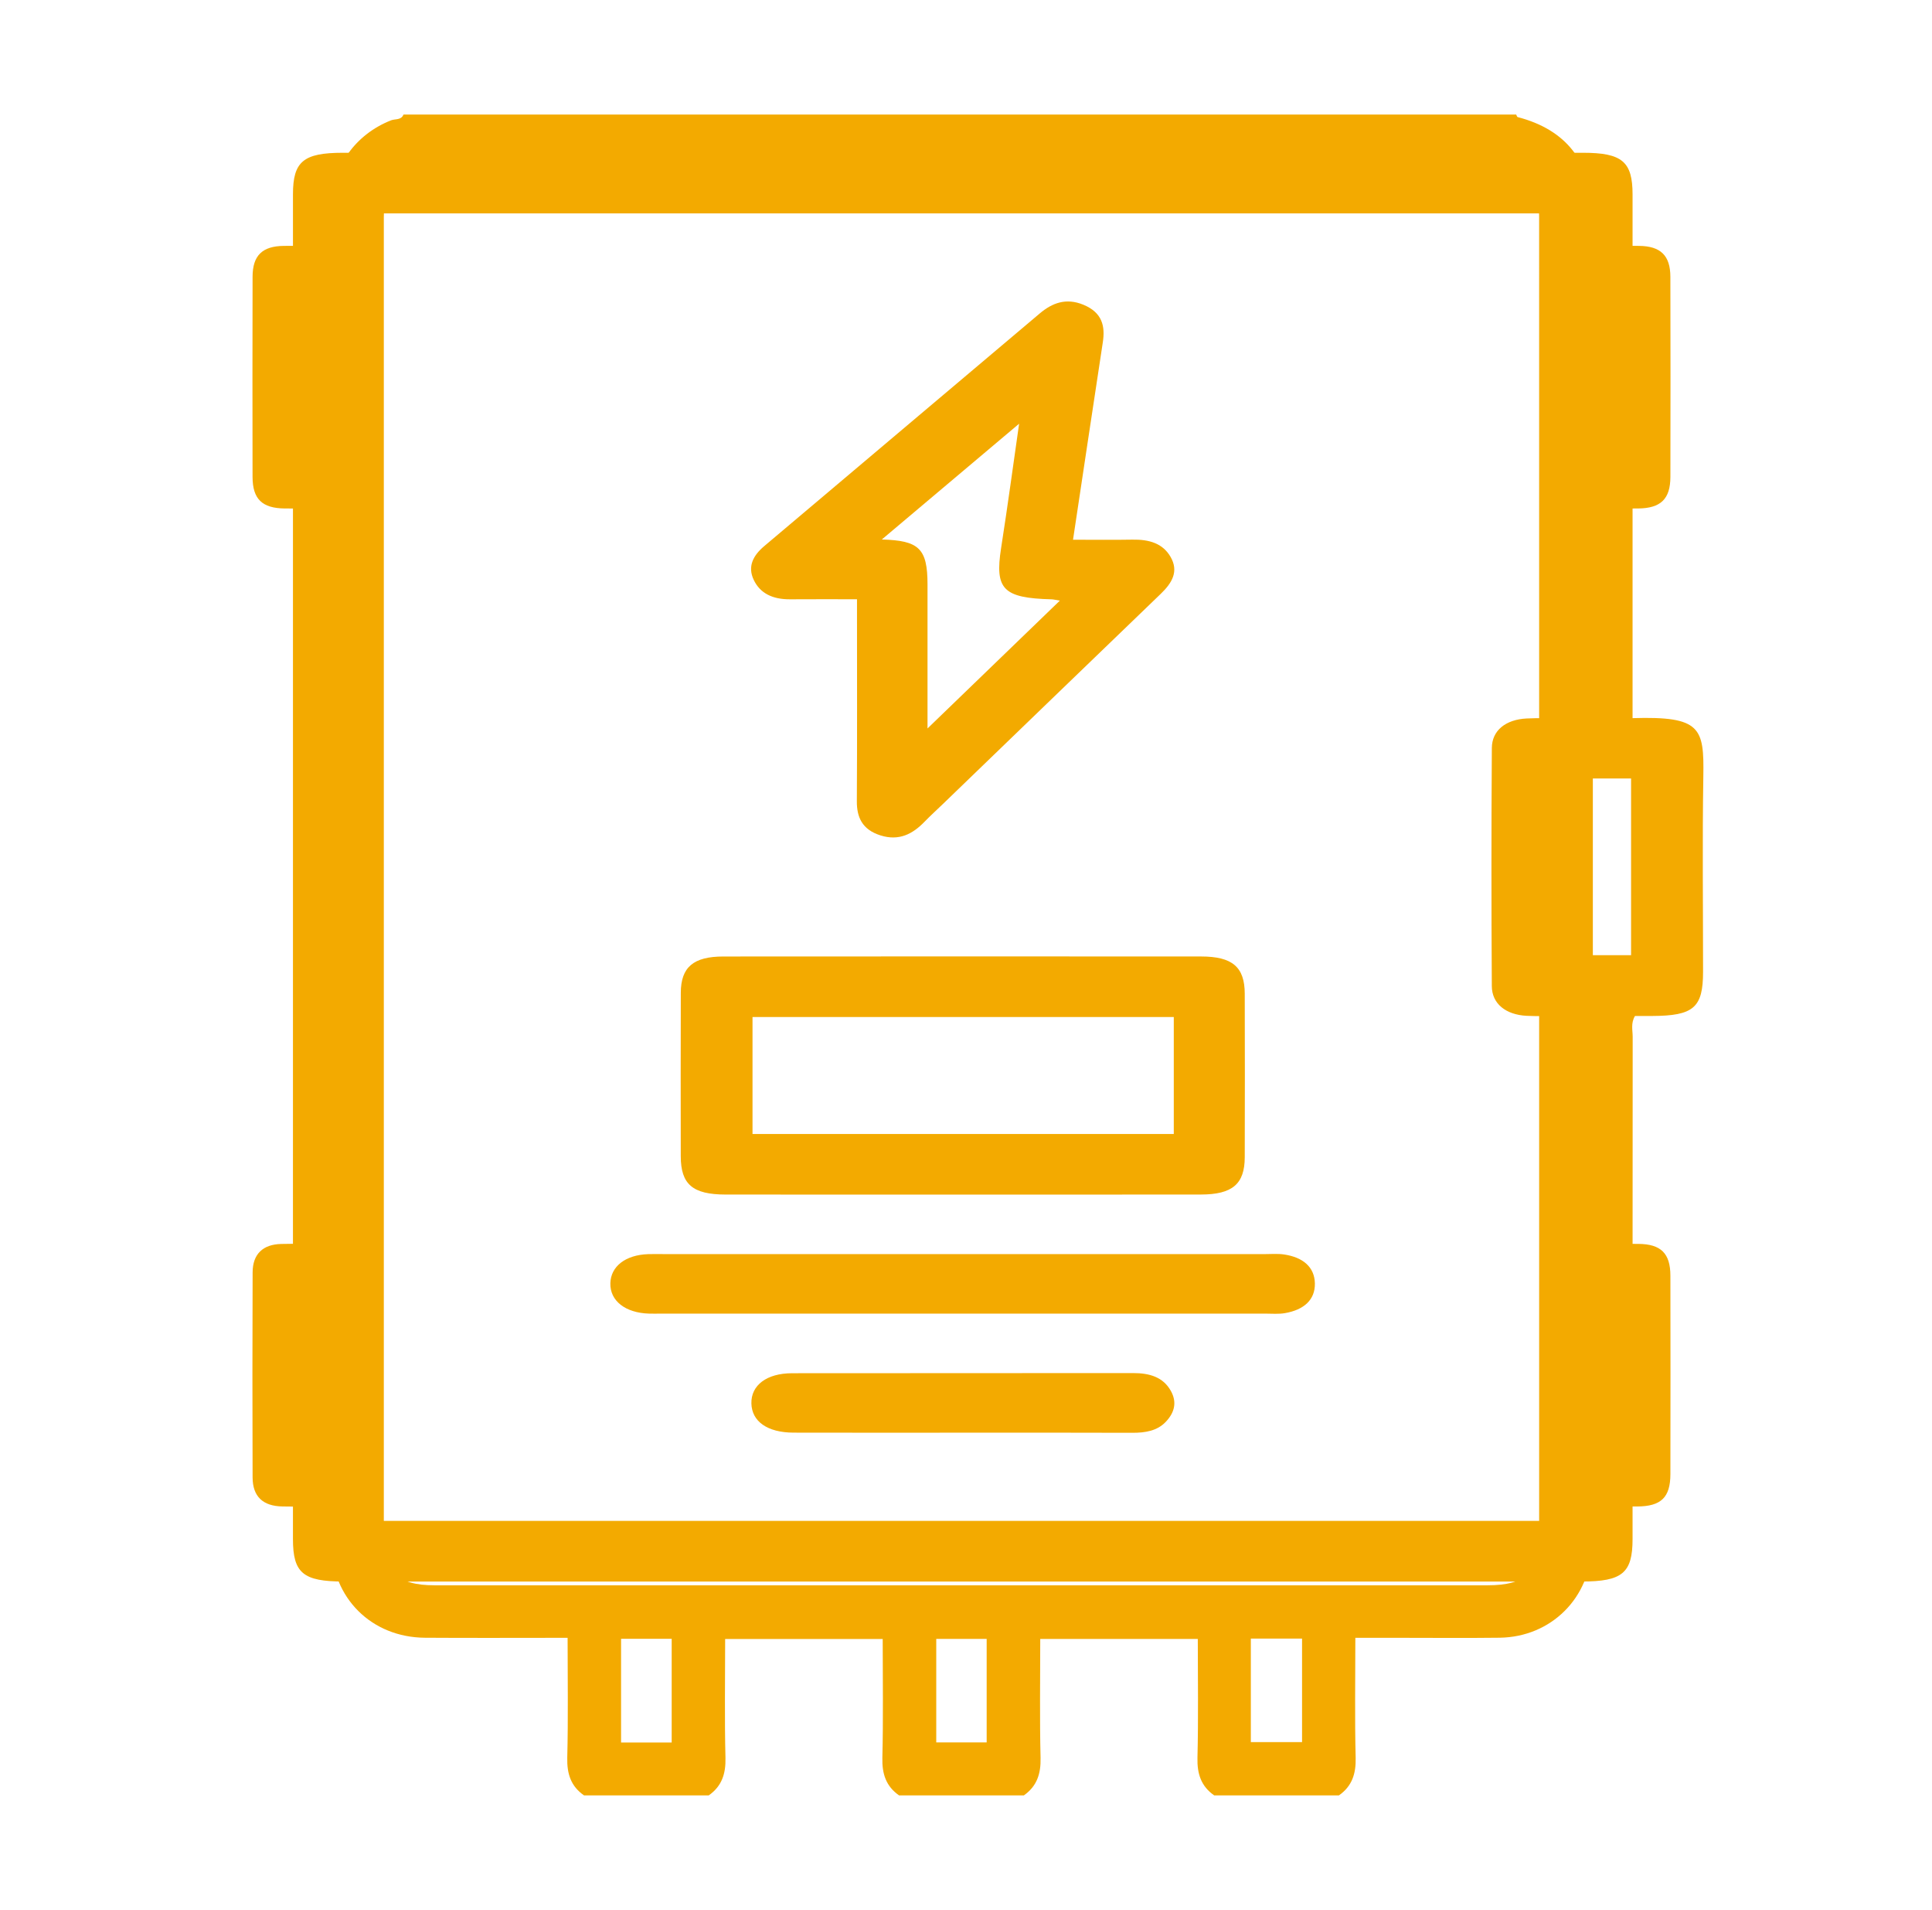 <svg xmlns="http://www.w3.org/2000/svg" fill="none" viewBox="0 0 86 85" height="85" width="86">
<path fill="#F3AA00" d="M45.574 79.903C43.724 79.903 41.873 79.903 40.022 79.903C39.438 79.495 39.26 78.943 39.277 78.232C39.321 76.469 39.292 74.704 39.292 72.941C36.915 72.941 34.604 72.941 32.279 72.941C32.279 74.738 32.249 76.485 32.293 78.231C32.311 78.942 32.13 79.493 31.548 79.902C29.698 79.902 27.847 79.902 25.997 79.902C25.409 79.493 25.234 78.939 25.251 78.226C25.295 76.46 25.266 74.692 25.266 72.889C23.097 72.889 21.008 72.9 18.919 72.886C16.536 72.87 14.776 71.112 14.748 68.74C14.741 68.189 14.747 67.637 14.747 67.045C13.973 67.045 13.271 67.055 12.57 67.043C11.702 67.028 11.247 66.601 11.244 65.751C11.234 62.709 11.233 59.667 11.245 56.625C11.248 55.811 11.702 55.378 12.522 55.361C13.245 55.345 13.969 55.357 14.696 55.357C14.696 44.412 14.696 33.528 14.696 22.63C13.989 22.63 13.333 22.634 12.677 22.629C11.669 22.62 11.244 22.212 11.242 21.223C11.236 18.254 11.236 15.285 11.243 12.316C11.245 11.369 11.676 10.953 12.635 10.943C13.33 10.935 14.026 10.941 14.748 10.941C14.748 10.272 14.737 9.69 14.751 9.109C14.789 7.412 15.824 5.977 17.408 5.355C17.591 5.283 17.861 5.356 17.961 5.097C34.471 5.097 50.98 5.097 67.49 5.097C67.512 5.137 67.527 5.204 67.557 5.211C69.704 5.766 70.838 7.207 70.85 9.403C70.853 9.905 70.85 10.407 70.85 10.869C70.952 10.915 70.972 10.933 70.993 10.933C71.65 10.937 72.307 10.934 72.964 10.943C73.919 10.954 74.352 11.371 74.354 12.318C74.362 15.287 74.361 18.256 74.355 21.225C74.352 22.211 73.924 22.62 72.917 22.629C72.243 22.634 71.569 22.63 70.903 22.63C70.903 33.581 70.903 44.465 70.903 55.357C71.614 55.357 72.271 55.352 72.928 55.358C73.931 55.366 74.353 55.776 74.355 56.771C74.361 59.715 74.36 62.66 74.355 65.605C74.353 66.642 73.941 67.038 72.88 67.044C72.21 67.049 71.54 67.045 70.849 67.045C70.849 67.698 70.859 68.256 70.848 68.814C70.803 71.103 69.047 72.856 66.75 72.885C65.242 72.904 63.733 72.889 62.224 72.889C61.602 72.889 60.979 72.889 60.331 72.889C60.331 74.727 60.301 76.477 60.345 78.225C60.363 78.938 60.185 79.492 59.6 79.902C57.75 79.902 55.899 79.902 54.048 79.902C53.464 79.494 53.286 78.943 53.303 78.231C53.347 76.468 53.318 74.703 53.318 72.94C50.941 72.94 48.63 72.94 46.305 72.94C46.305 74.737 46.276 76.485 46.319 78.23C46.337 78.943 46.156 79.493 45.574 79.903ZM68.513 38.993C68.513 29.206 68.513 19.419 68.512 9.632C68.512 8.051 67.891 7.435 66.299 7.435C50.644 7.435 34.989 7.435 19.335 7.435C17.689 7.435 17.085 8.034 17.085 9.667C17.084 29.217 17.084 48.767 17.085 68.317C17.085 69.95 17.69 70.551 19.334 70.551C34.965 70.552 50.595 70.552 66.225 70.551C67.918 70.551 68.513 69.962 68.513 68.282C68.513 58.519 68.513 48.756 68.513 38.993ZM29.899 77.549C29.899 75.96 29.899 74.441 29.899 72.932C29.116 72.932 28.375 72.932 27.646 72.932C27.646 74.494 27.646 76.014 27.646 77.549C28.411 77.549 29.134 77.549 29.899 77.549ZM43.92 77.544C43.92 75.951 43.92 74.431 43.92 72.937C43.132 72.937 42.391 72.937 41.676 72.937C41.676 74.504 41.676 76.024 41.676 77.544C42.447 77.544 43.17 77.544 43.92 77.544ZM55.679 77.53C56.466 77.53 57.207 77.53 57.959 77.53C57.959 75.975 57.959 74.456 57.959 72.924C57.183 72.924 56.442 72.924 55.679 72.924C55.679 74.462 55.679 75.964 55.679 77.53ZM13.619 13.294C13.619 15.663 13.619 17.964 13.619 20.25C14.012 20.25 14.364 20.25 14.705 20.25C14.705 17.908 14.705 15.607 14.705 13.294C14.33 13.294 13.994 13.294 13.619 13.294ZM71.978 20.278C71.978 17.908 71.978 15.607 71.978 13.321C71.585 13.321 71.233 13.321 70.891 13.321C70.891 15.663 70.891 17.964 70.891 20.278C71.267 20.278 71.602 20.278 71.978 20.278ZM14.705 64.693C14.705 62.323 14.705 60.022 14.705 57.737C14.311 57.737 13.96 57.737 13.619 57.737C13.619 60.08 13.619 62.38 13.619 64.693C13.995 64.693 14.33 64.693 14.705 64.693ZM72.001 57.735C71.587 57.735 71.236 57.735 70.89 57.735C70.89 60.076 70.89 62.376 70.89 64.668C71.282 64.668 71.634 64.668 72.001 64.668C72.001 62.345 72.001 60.063 72.001 57.735Z"></path>
<path fill="#F3AA00" d="M72.671 31.96C75.717 31.868 75.857 32.389 75.821 34.558C75.774 37.454 75.81 40.352 75.809 43.249C75.809 44.846 75.388 45.209 73.534 45.215C73.278 45.216 73.022 45.215 72.778 45.215C72.585 45.543 72.676 45.849 72.676 46.143C72.67 53.593 72.671 61.042 72.671 68.492C72.671 70.004 72.216 70.384 70.406 70.384C52.038 70.384 33.669 70.384 15.301 70.384C13.49 70.384 13.04 70.007 13.04 68.489C13.04 48.541 13.04 28.593 13.041 8.645C13.041 7.188 13.508 6.8 15.258 6.799C33.66 6.799 52.061 6.799 70.462 6.799C72.204 6.799 72.671 7.191 72.671 8.654C72.672 16.104 72.671 23.553 72.671 31.003C72.671 31.301 72.671 31.599 72.671 31.96ZM69.509 9.497C51.688 9.497 33.954 9.497 16.237 9.497C16.237 28.93 16.237 48.315 16.237 67.685C34.028 67.685 51.761 67.685 69.474 67.685C69.474 60.171 69.474 52.706 69.474 45.212C68.928 45.212 68.439 45.233 67.954 45.208C67.028 45.159 66.411 44.671 66.406 43.887C66.384 40.354 66.384 36.822 66.407 33.289C66.412 32.504 67.028 32.021 67.959 31.975C68.468 31.949 68.98 31.97 69.508 31.97C69.509 24.432 69.509 16.988 69.509 9.497ZM69.599 34.645C69.599 37.336 69.599 39.941 69.599 42.509C70.661 42.509 71.656 42.509 72.605 42.509C72.605 39.847 72.605 37.242 72.605 34.645C71.567 34.645 70.596 34.645 69.599 34.645Z"></path>
<path fill="#F3AA00" d="M47.764 24.02C48.713 24.02 49.56 24.032 50.407 24.016C51.152 24.002 51.756 24.18 52.104 24.78C52.48 25.428 52.176 25.94 51.667 26.43C48.436 29.54 45.212 32.655 41.986 35.768C41.706 36.038 41.416 36.3 41.147 36.578C40.632 37.108 40.026 37.443 39.189 37.177C38.367 36.916 38.137 36.357 38.141 35.656C38.158 32.898 38.148 30.139 38.148 27.381C38.148 27.167 38.148 26.953 38.148 26.669C37.107 26.669 36.136 26.664 35.165 26.671C34.398 26.676 33.835 26.411 33.549 25.802C33.273 25.216 33.516 24.729 34.017 24.306C38.107 20.854 42.197 17.402 46.285 13.948C46.84 13.479 47.456 13.247 48.222 13.561C49.071 13.909 49.2 14.521 49.09 15.235C48.648 18.131 48.215 21.028 47.764 24.02ZM41.287 32.419C43.339 30.437 45.232 28.609 47.178 26.73C46.979 26.698 46.893 26.674 46.806 26.672C44.648 26.616 44.277 26.222 44.562 24.395C44.862 22.473 45.121 20.547 45.364 18.857C43.376 20.533 41.264 22.313 39.253 24.009C40.903 24.057 41.286 24.401 41.287 26.009C41.287 28.071 41.287 30.134 41.287 32.419Z"></path>
<path fill="#F3AA00" d="M42.879 53.163C39.352 53.163 35.824 53.166 32.297 53.162C30.833 53.16 30.306 52.709 30.303 51.46C30.299 49.034 30.297 46.608 30.305 44.182C30.308 43.045 30.864 42.568 32.201 42.568C39.288 42.563 46.375 42.563 53.462 42.567C54.86 42.568 55.405 43.035 55.408 44.225C55.415 46.651 55.415 49.077 55.408 51.503C55.405 52.692 54.858 53.159 53.46 53.161C49.933 53.166 46.406 53.163 42.879 53.163ZM52.249 45.262C45.934 45.262 39.71 45.262 33.497 45.262C33.497 47.032 33.497 48.755 33.497 50.467C39.779 50.467 46.003 50.467 52.249 50.467C52.249 48.716 52.249 47.013 52.249 45.262Z"></path>
<path fill="#F3AA00" d="M42.957 55.812C47.398 55.812 51.84 55.812 56.281 55.813C56.575 55.813 56.875 55.786 57.161 55.829C58.005 55.956 58.517 56.39 58.53 57.12C58.542 57.851 58.037 58.294 57.2 58.439C56.917 58.489 56.615 58.461 56.321 58.461C47.34 58.462 38.36 58.462 29.38 58.462C29.217 58.462 29.053 58.466 28.89 58.461C27.833 58.428 27.151 57.892 27.169 57.111C27.187 56.358 27.842 55.85 28.85 55.814C29.078 55.806 29.307 55.812 29.536 55.812C34.01 55.812 38.484 55.812 42.957 55.812Z"></path>
<path fill="#F3AA00" d="M42.861 63.76C40.349 63.76 37.836 63.765 35.323 63.758C34.162 63.755 33.466 63.262 33.447 62.46C33.427 61.651 34.125 61.115 35.262 61.114C40.32 61.107 45.378 61.114 50.436 61.107C51.184 61.106 51.776 61.292 52.115 61.894C52.4 62.4 52.288 62.863 51.89 63.28C51.511 63.678 50.983 63.767 50.4 63.765C47.887 63.755 45.374 63.76 42.861 63.76Z"></path>
</svg>
